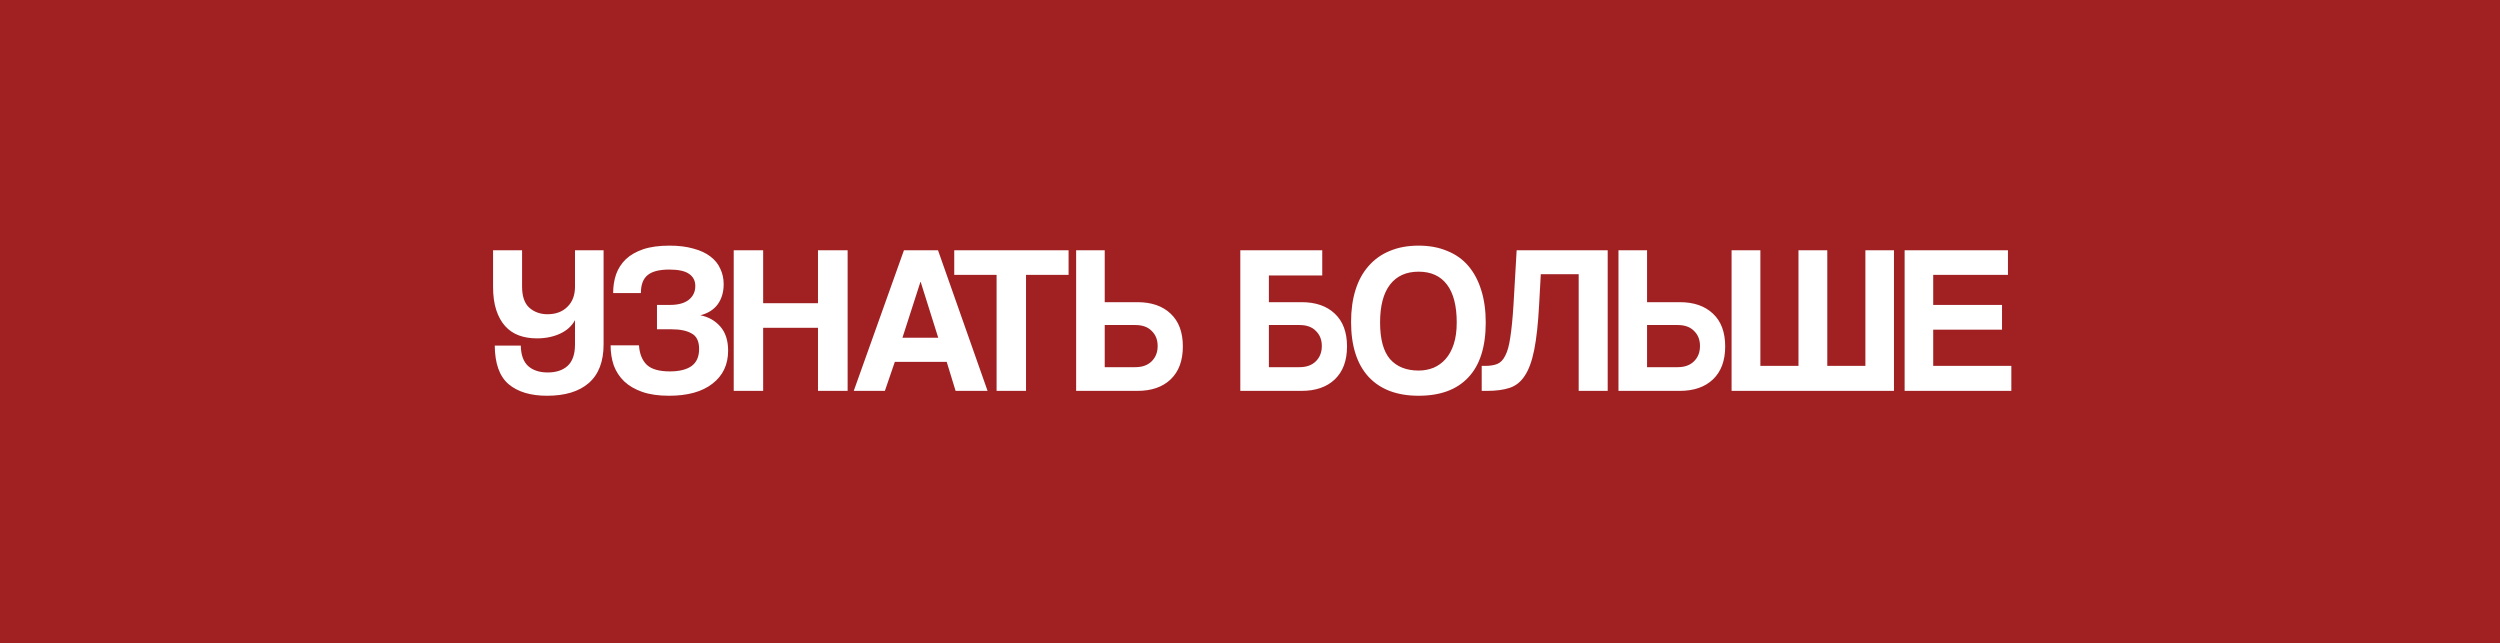 <?xml version="1.0" encoding="UTF-8"?> <svg xmlns="http://www.w3.org/2000/svg" width="307" height="79" viewBox="0 0 307 79" fill="none"><rect x="0" y="0" width="307" height="79" fill="#808080" stroke="none"/><path d="M0 39.5V0H76.75H153.5H191.875H230.25H307V39.5V79H230.25H153.5H76.75H0V39.5Z" fill="#A12123"></path><path d="M74.12 42.306C74.12 44.403 73.513 45.981 72.3 47.038C71.104 48.078 69.397 48.598 67.178 48.598C65.15 48.598 63.573 48.121 62.446 47.168C61.337 46.215 60.773 44.637 60.756 42.436H63.954C63.971 43.58 64.275 44.421 64.864 44.958C65.453 45.478 66.251 45.738 67.256 45.738C68.296 45.738 69.111 45.469 69.7 44.932C70.307 44.377 70.61 43.502 70.61 42.306V39.316C70.211 40.044 69.596 40.599 68.764 40.98C67.932 41.361 66.987 41.552 65.93 41.552C65.115 41.552 64.379 41.431 63.72 41.188C63.061 40.945 62.498 40.564 62.03 40.044C61.562 39.524 61.198 38.865 60.938 38.068C60.678 37.271 60.548 36.317 60.548 35.208V30.736H64.11V35.182C64.11 36.378 64.405 37.245 64.994 37.782C65.601 38.319 66.346 38.588 67.23 38.588C68.253 38.588 69.067 38.285 69.674 37.678C70.298 37.071 70.61 36.248 70.61 35.208V30.736H74.12V42.306ZM80.677 40.434V37.444H82.289C83.277 37.444 84.04 37.236 84.577 36.82C85.115 36.387 85.383 35.823 85.383 35.13C85.383 34.471 85.123 33.969 84.603 33.622C84.1 33.275 83.294 33.102 82.185 33.102C80.972 33.102 80.088 33.327 79.533 33.778C78.978 34.229 78.701 34.965 78.701 35.988H75.295C75.295 35.156 75.416 34.385 75.659 33.674C75.919 32.963 76.318 32.348 76.855 31.828C77.41 31.308 78.121 30.901 78.987 30.606C79.871 30.311 80.946 30.164 82.211 30.164C83.338 30.164 84.317 30.285 85.149 30.528C85.999 30.753 86.692 31.074 87.229 31.49C87.784 31.906 88.191 32.409 88.451 32.998C88.728 33.57 88.867 34.203 88.867 34.896C88.867 35.867 88.624 36.69 88.139 37.366C87.654 38.025 86.943 38.475 86.007 38.718C86.995 38.909 87.81 39.368 88.451 40.096C89.093 40.824 89.413 41.812 89.413 43.06C89.413 44.776 88.772 46.128 87.489 47.116C86.224 48.104 84.447 48.598 82.159 48.598C80.876 48.598 79.784 48.442 78.883 48.13C77.982 47.818 77.237 47.385 76.647 46.83C76.075 46.275 75.65 45.625 75.373 44.88C75.113 44.117 74.983 43.294 74.983 42.41H78.467C78.537 43.45 78.857 44.247 79.429 44.802C80.001 45.339 80.946 45.608 82.263 45.608C83.407 45.608 84.291 45.391 84.915 44.958C85.539 44.507 85.851 43.805 85.851 42.852C85.851 41.916 85.548 41.283 84.941 40.954C84.352 40.607 83.511 40.434 82.419 40.434H80.677ZM100.449 48V40.252H93.715V48H90.101V30.736H93.715V37.236H100.449V30.736H104.089V48H100.449ZM113.057 34.61H113.031L110.821 41.474H115.215L113.057 34.61ZM117.347 48L116.255 44.438H109.885L108.663 48H104.841L111.003 30.736H115.189L121.273 48H117.347ZM122.381 48V33.752H117.181V30.736H131.221V33.752H125.995V48H122.381ZM135.66 39.914V45.088H139.43C140.262 45.088 140.92 44.854 141.406 44.386C141.908 43.901 142.16 43.268 142.16 42.488C142.16 41.725 141.917 41.11 141.432 40.642C140.964 40.157 140.296 39.914 139.43 39.914H135.66ZM139.664 37.106C141.397 37.106 142.758 37.574 143.746 38.51C144.751 39.446 145.254 40.789 145.254 42.54C145.254 44.291 144.751 45.643 143.746 46.596C142.758 47.532 141.397 48 139.664 48H132.15V30.736H135.66V37.106H139.664ZM159.824 37.106C161.557 37.106 162.918 37.574 163.906 38.51C164.911 39.446 165.414 40.789 165.414 42.54C165.414 44.291 164.911 45.643 163.906 46.596C162.918 47.532 161.557 48 159.824 48H152.31V30.736H162.372V33.83H155.82V37.106H159.824ZM155.82 39.914V45.088H159.59C160.422 45.088 161.08 44.854 161.566 44.386C162.068 43.901 162.32 43.268 162.32 42.488C162.32 41.725 162.077 41.11 161.592 40.642C161.124 40.157 160.456 39.914 159.59 39.914H155.82ZM174.206 45.504C174.848 45.504 175.454 45.391 176.026 45.166C176.598 44.923 177.092 44.568 177.508 44.1C177.942 43.615 178.28 42.999 178.522 42.254C178.765 41.509 178.886 40.625 178.886 39.602C178.886 37.557 178.488 36.005 177.69 34.948C176.893 33.891 175.732 33.362 174.206 33.362C172.681 33.362 171.511 33.891 170.696 34.948C169.882 36.005 169.474 37.557 169.474 39.602C169.474 41.647 169.882 43.147 170.696 44.1C171.528 45.036 172.698 45.504 174.206 45.504ZM174.206 48.598C171.537 48.598 169.483 47.818 168.044 46.258C166.623 44.698 165.912 42.453 165.912 39.524C165.912 38.068 166.094 36.759 166.458 35.598C166.822 34.437 167.36 33.457 168.07 32.66C168.781 31.845 169.648 31.23 170.67 30.814C171.693 30.381 172.872 30.164 174.206 30.164C175.524 30.164 176.694 30.381 177.716 30.814C178.756 31.23 179.623 31.845 180.316 32.66C181.01 33.475 181.538 34.471 181.902 35.65C182.266 36.811 182.448 38.129 182.448 39.602C182.448 42.583 181.738 44.828 180.316 46.336C178.912 47.844 176.876 48.598 174.206 48.598ZM193.863 48V33.674H189.209L189.001 37.47C188.88 39.741 188.68 41.569 188.403 42.956C188.126 44.343 187.736 45.409 187.233 46.154C186.748 46.899 186.124 47.393 185.361 47.636C184.616 47.879 183.697 48 182.605 48H181.955V44.932H182.371C182.96 44.932 183.454 44.854 183.853 44.698C184.252 44.542 184.581 44.204 184.841 43.684C185.118 43.164 185.326 42.41 185.465 41.422C185.621 40.434 185.751 39.117 185.855 37.47L186.245 30.736H197.425V48H193.863ZM202.259 39.914V45.088H206.029C206.861 45.088 207.52 44.854 208.005 44.386C208.508 43.901 208.759 43.268 208.759 42.488C208.759 41.725 208.517 41.11 208.031 40.642C207.563 40.157 206.896 39.914 206.029 39.914H202.259ZM206.263 37.106C207.997 37.106 209.357 37.574 210.345 38.51C211.351 39.446 211.853 40.789 211.853 42.54C211.853 44.291 211.351 45.643 210.345 46.596C209.357 47.532 207.997 48 206.263 48H198.749V30.736H202.259V37.106H206.263ZM212.638 48V30.736H216.174V44.932H220.854V30.736H224.39V44.932H229.07V30.736H232.58V48H212.638ZM233.888 48V30.736H246.576V33.752H237.398V37.444H245.848V40.486H237.398V44.932H246.992V48H233.888Z" fill="white"></path></svg> 